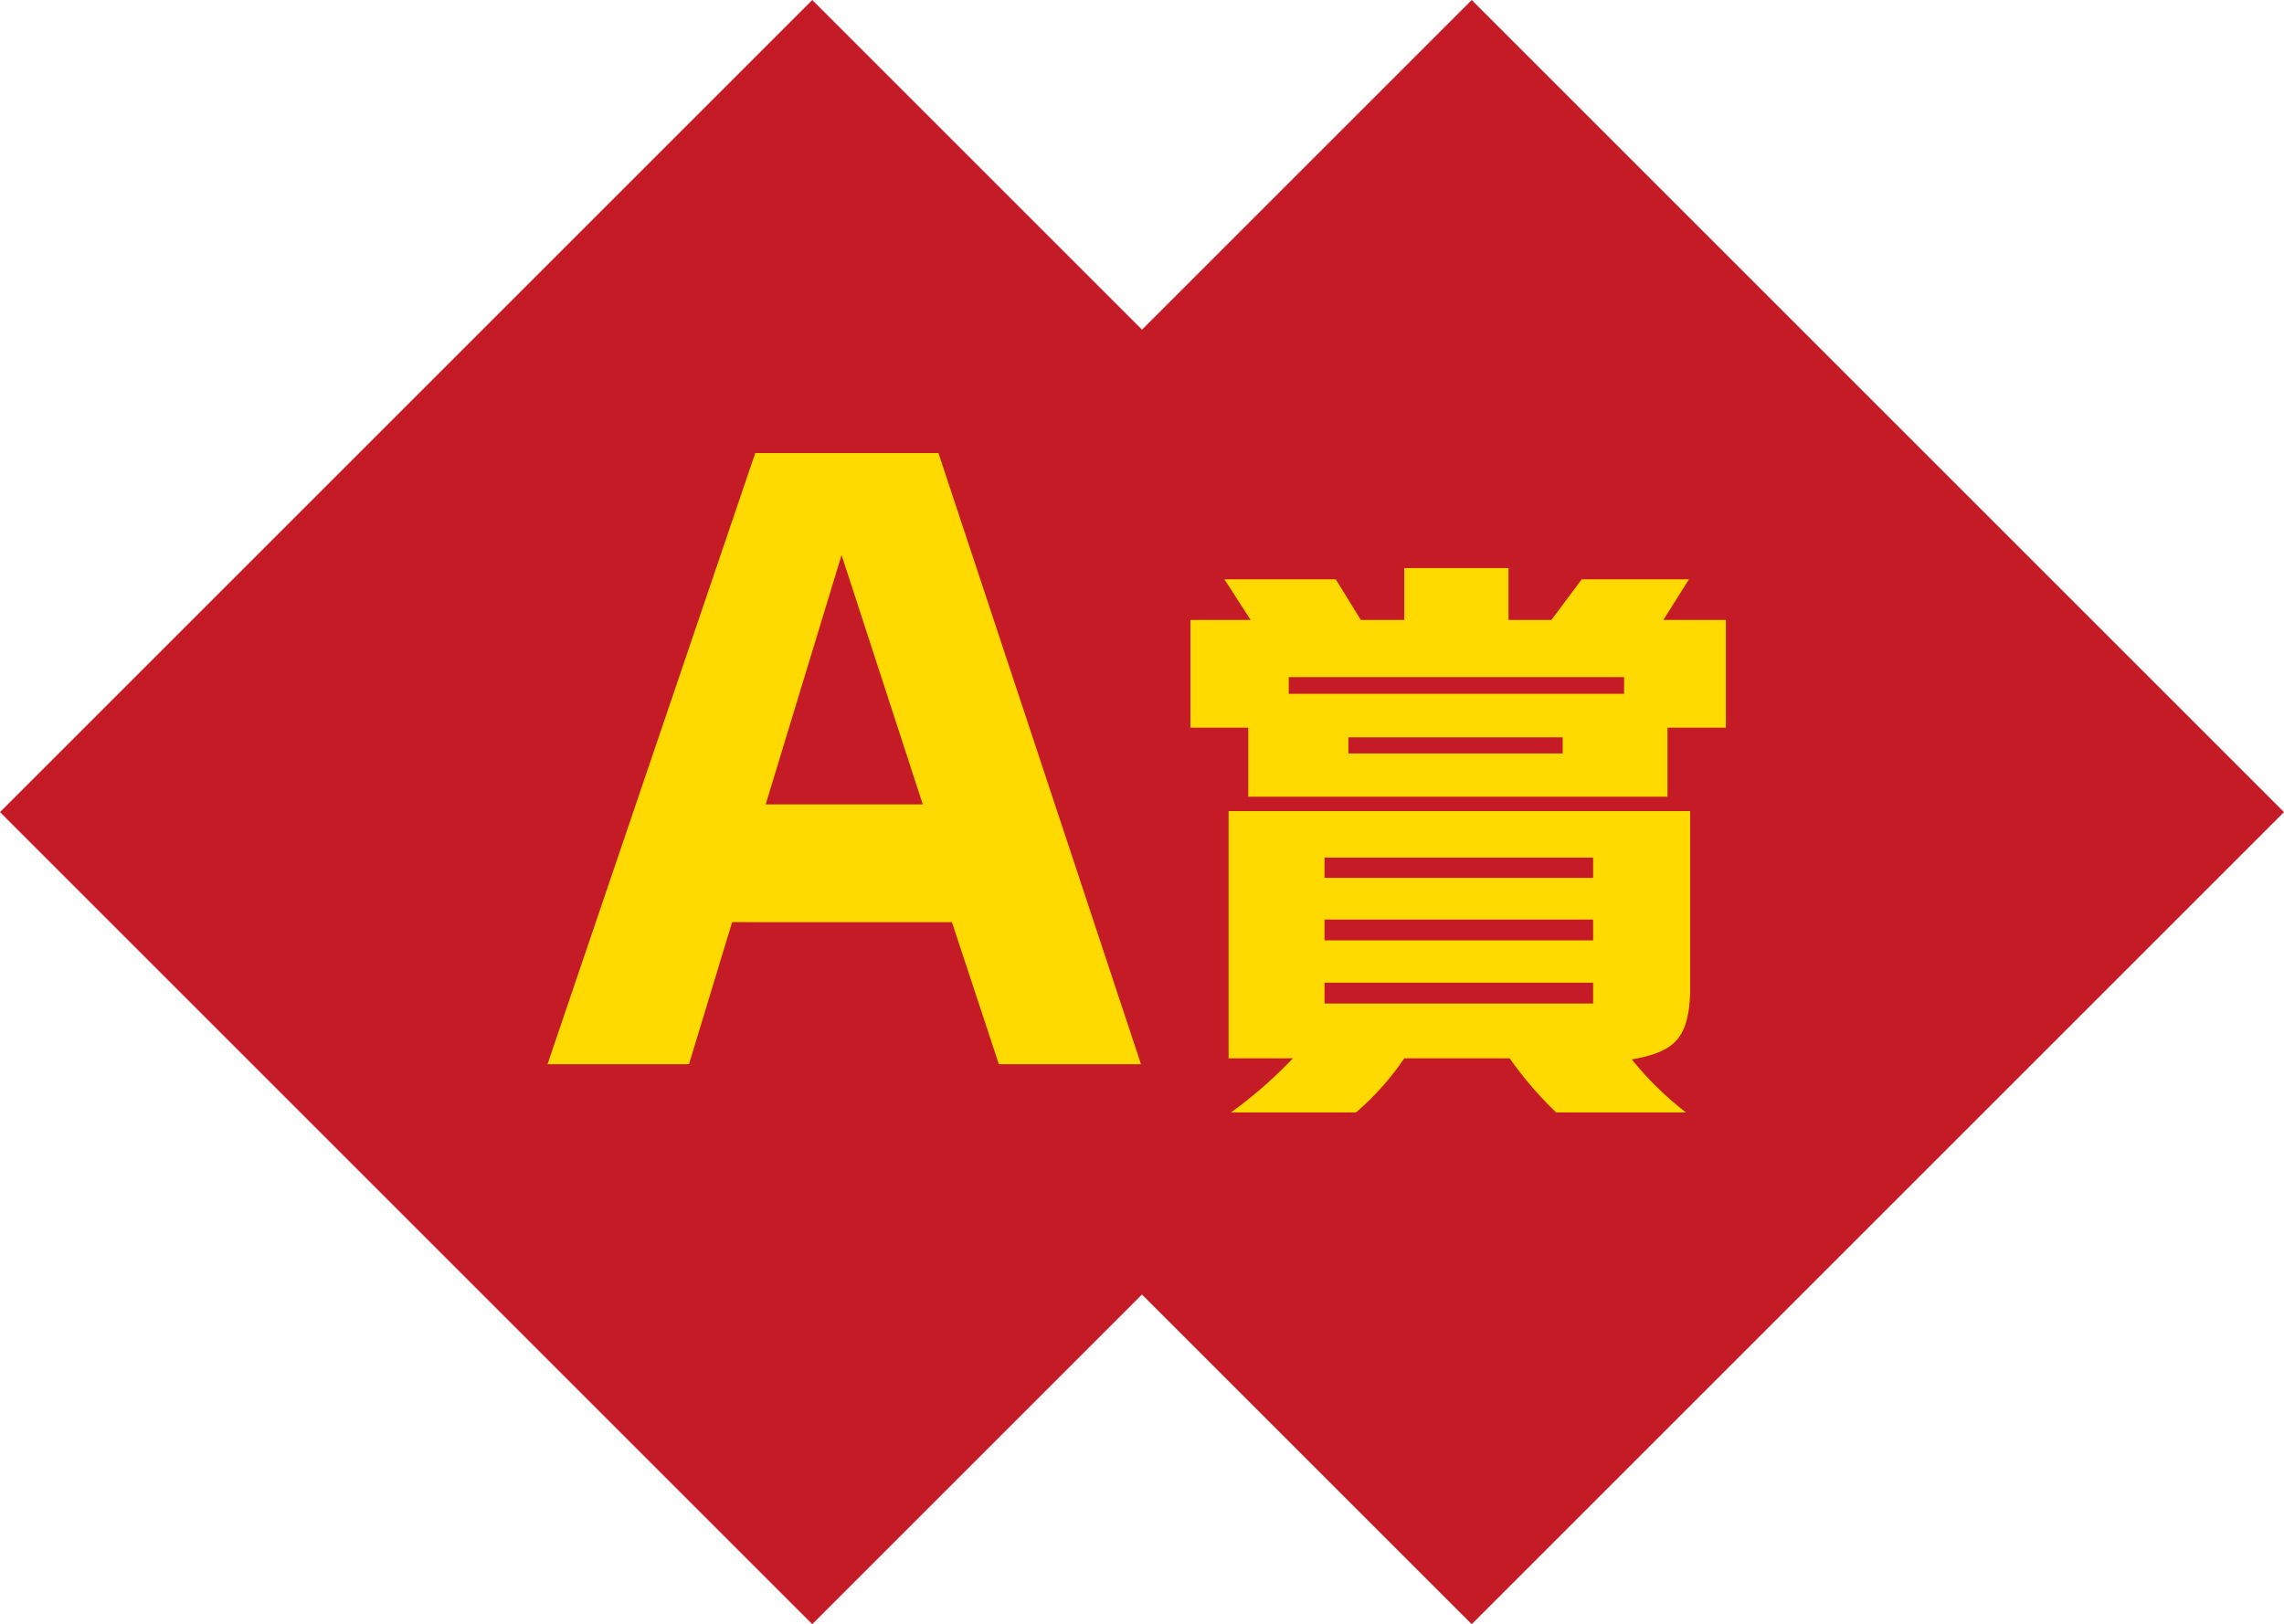 <svg xmlns="http://www.w3.org/2000/svg" width="101.224" height="71.998" viewBox="0 0 101.224 71.998"><rect width="50.91" height="50.91" transform="translate(0 35.999) rotate(-45)" fill="#c41b26"/><rect width="50.91" height="50.91" transform="translate(29.226 35.999) rotate(-45)" fill="#c41b26"/><path d="M60.681,42.6H68.8l8.977,27.094h-6.3l-2.08-6.3H59.657l-1.913,6.3H51.473Zm7.425,15.576-3.6-11.055L61.143,58.176Z" transform="translate(-27.209 -22.517)" fill="#ffda01"/><path d="M114.59,55.725l-1.161-1.8h4.936l1.109,1.8H121.4v-2.3h4.619v2.3h1.9l1.346-1.8h4.752l-1.135,1.8h2.771V60.5h-2.587v3.062H114.485V60.5h-2.561V55.725ZM134.072,64.2v8.024c-.079,2.007-.634,2.64-2.587,2.983a14.319,14.319,0,0,0,2.4,2.35h-5.754a16.25,16.25,0,0,1-2.06-2.4H121.4a12.225,12.225,0,0,1-2.138,2.4H113.72a19.854,19.854,0,0,0,2.745-2.4h-2.851V64.2Zm-2.931-5.94H116.28V59h14.861Zm-1.372,8H117.864v.9h11.906Zm0,2.745H117.864v.924h11.906Zm0,2.8H117.864v.924h11.906Zm-1.347-10.876h-9.5v.713h9.5Z" transform="translate(-59.164 -28.244)" fill="#ffda01"/></svg>